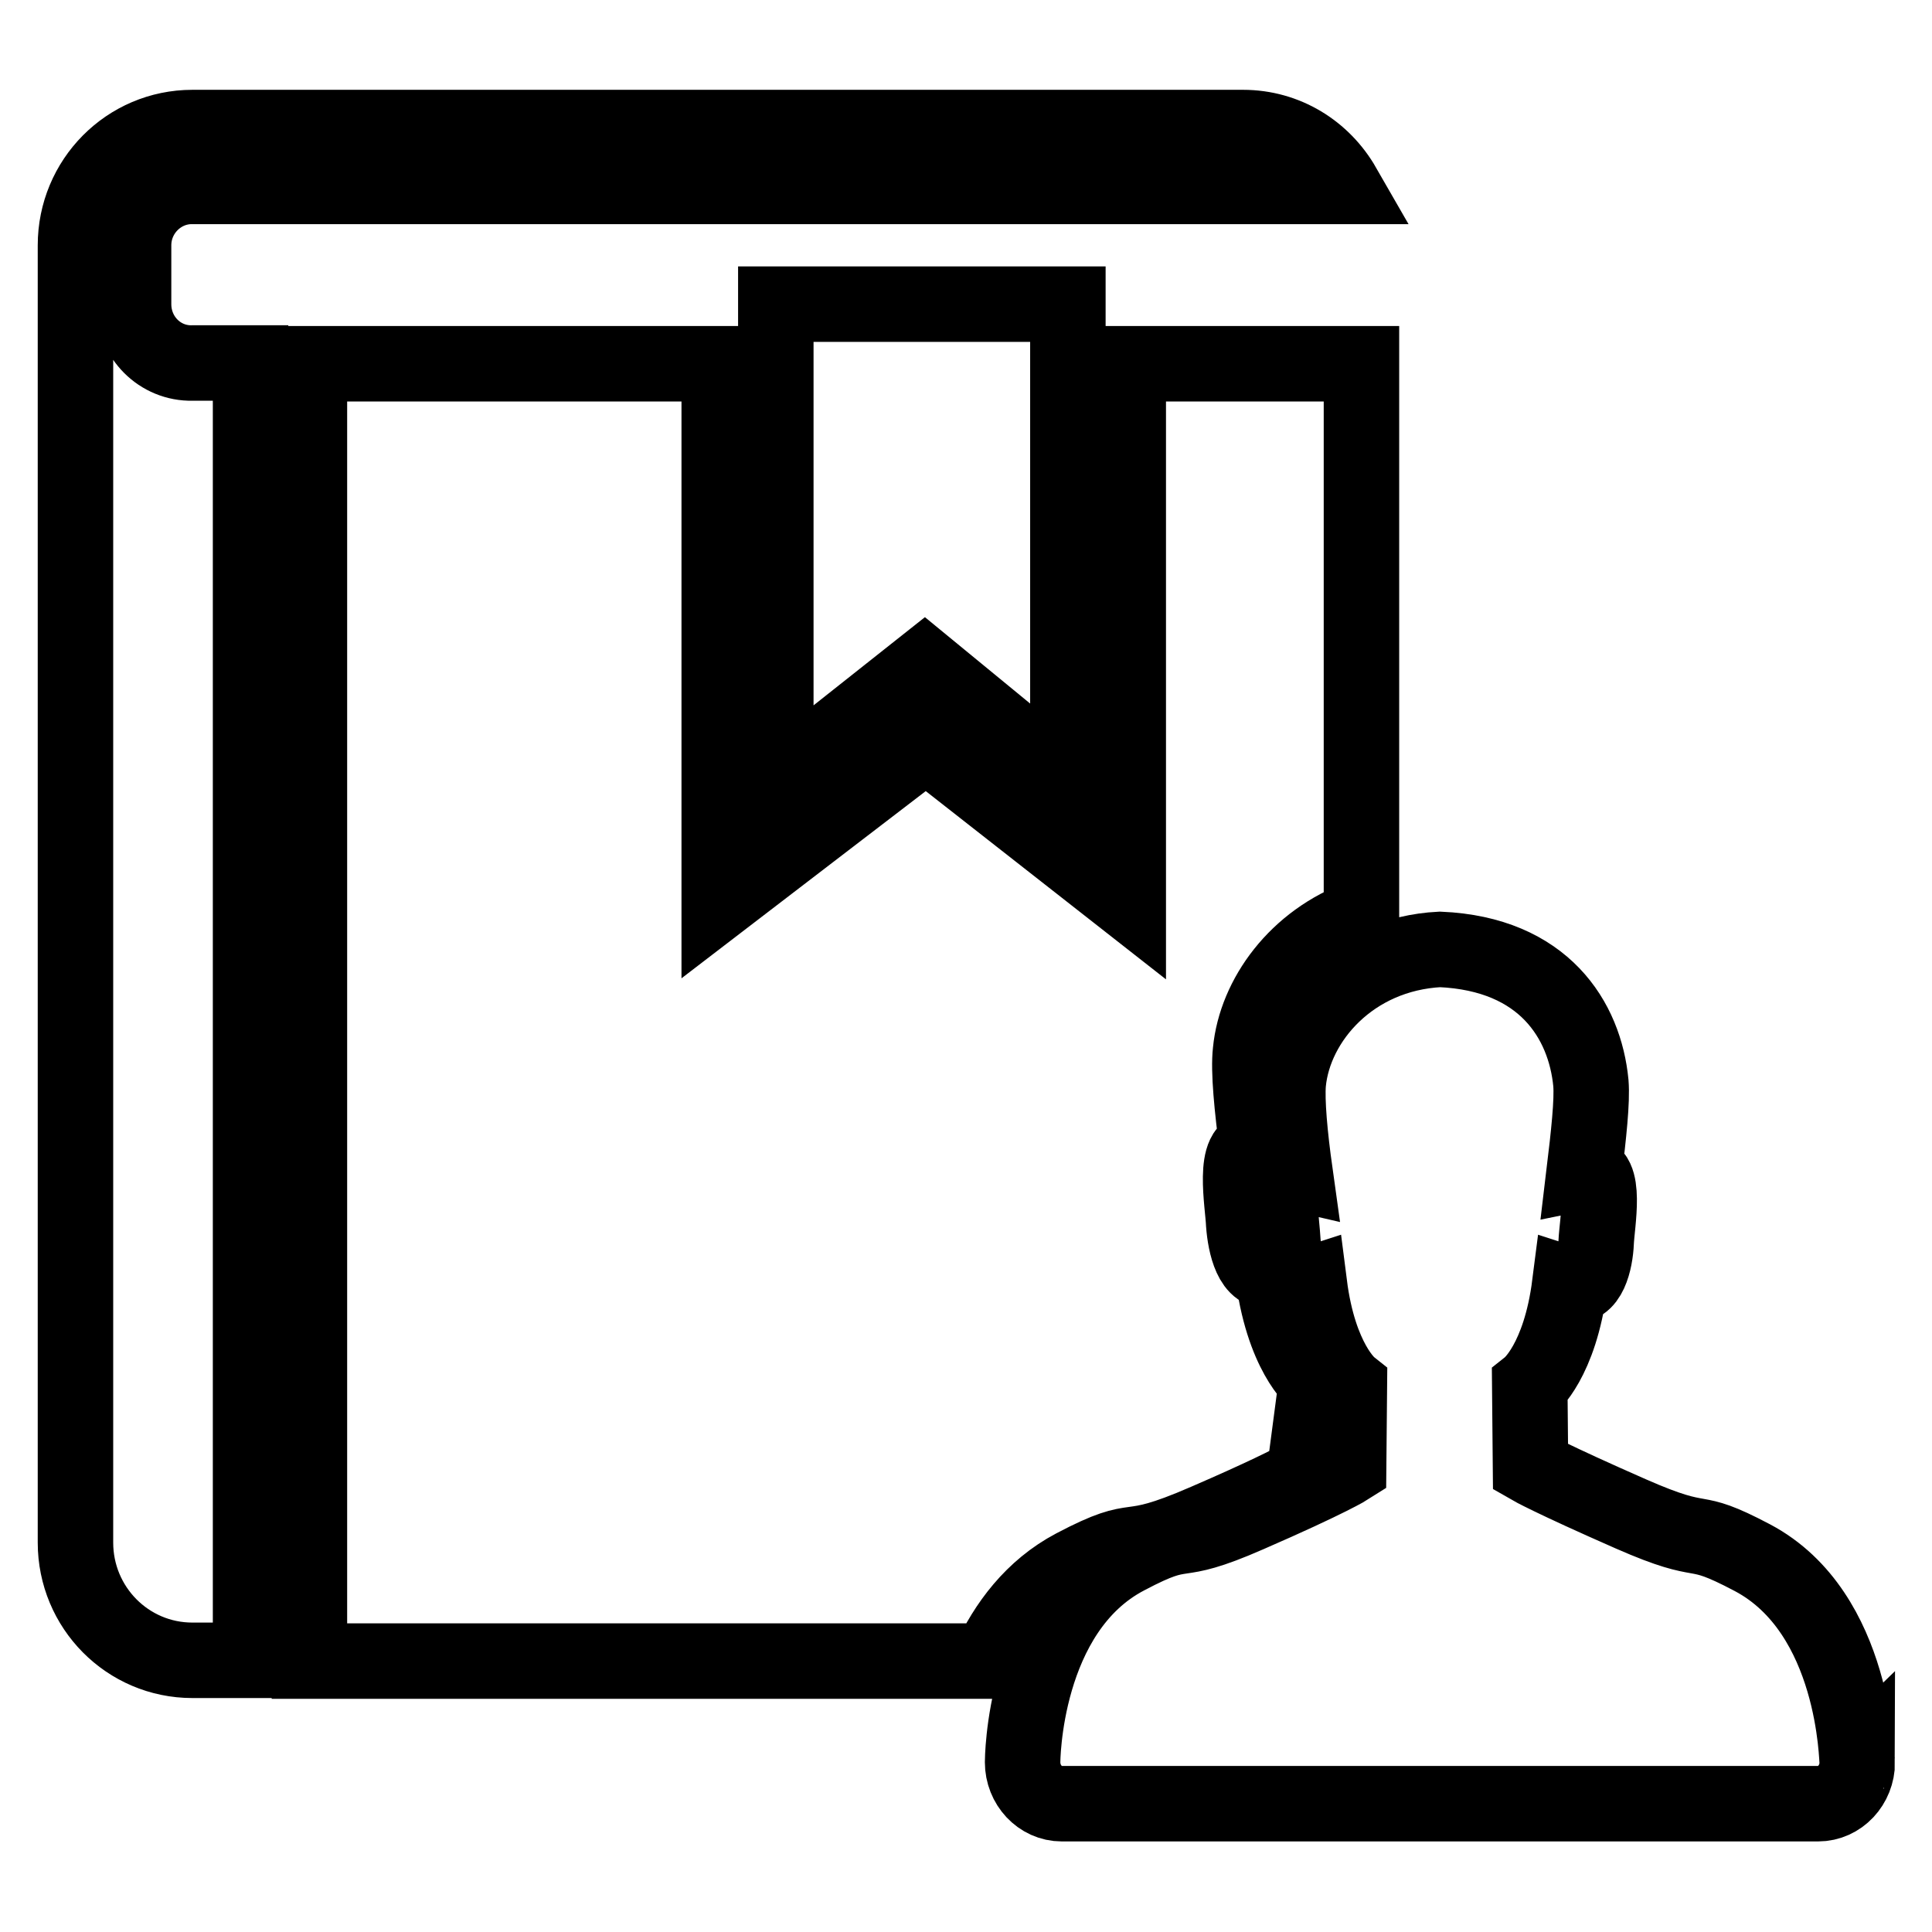 <?xml version="1.0" encoding="utf-8"?>
<!-- Svg Vector Icons : http://www.onlinewebfonts.com/icon -->
<!DOCTYPE svg PUBLIC "-//W3C//DTD SVG 1.1//EN" "http://www.w3.org/Graphics/SVG/1.1/DTD/svg11.dtd">
<svg version="1.1" xmlns="http://www.w3.org/2000/svg" xmlns:xlink="http://www.w3.org/1999/xlink" x="0px" y="0px" viewBox="0 0 256 256" enable-background="new 0 0 256 256" xml:space="preserve">
<g> <path stroke-width="10" fill-opacity="0" stroke="#000000"  d="M17.7,40.3v-7.8c0-4.3,3.5-7.8,7.7-7.8h152.6c-2.7-4.7-7.6-7.8-13.3-7.8H25.5c-8.6,0-15.5,7-15.5,15.6 v171.9c0,8.6,6.9,15.6,15.5,15.6h7.7l0-171.9h-7.7C21.2,48.2,17.7,44.7,17.7,40.3L17.7,40.3z M122.5,88.2l19,15.6V40.3h-38.7v63.5 L122.5,88.2z M232.2,206.4c-8.7-4.6-5.4-1.1-16.1-5.8c-10.7-4.7-13.3-6.2-13.3-6.2l-0.1-10.8c0,0,4-3.2,5.3-13.4 c2.5,0.8,3.4-3.1,3.5-5.6c0.1-2.4,1.5-9.8-1.6-9.2c0.6-5,1.1-9.5,0.9-11.9c-0.8-8.3-6.2-17.1-20-17.7c-11.7,0.6-19.3,9.4-20.1,17.7 c-0.2,2.4,0.2,6.9,0.9,11.9c-3-0.7-1.7,6.8-1.6,9.2c0.2,2.5,1,6.4,3.5,5.6c1.3,10.2,5.3,13.4,5.3,13.4l-0.1,10.8 c0,0-2.5,1.6-13.3,6.3c-10.7,4.7-7.4,1-16.1,5.6c-13.8,7.2-13.8,27.2-13.8,27.2v0c0,3,2.3,5.5,5.2,5.5h100.2c2.9,0,5.2-2.5,5.2-5.5 v0C246,233.6,246,213.7,232.2,206.4L232.2,206.4z M142.3,207.6c9.5-5,5.8-0.9,17.5-6c7.4-3.2,11.2-5.1,13-6.1l1.5-11.4l0-1.2 c0,0-4.4-3.5-5.7-14.6c-2.7,0.8-3.6-3.4-3.8-6.1c-0.1-2.6-1.6-10.7,1.8-10c-0.7-5.4-1.2-10.3-0.9-12.9c0.7-7.2,6.1-14.7,14.7-17.8 V48.2h-30.9v71.3l-26.8-21l-27.4,21V48.2H41v171.9h90.1C133.3,215.3,136.8,210.5,142.3,207.6L142.3,207.6z"/></g>
</svg>